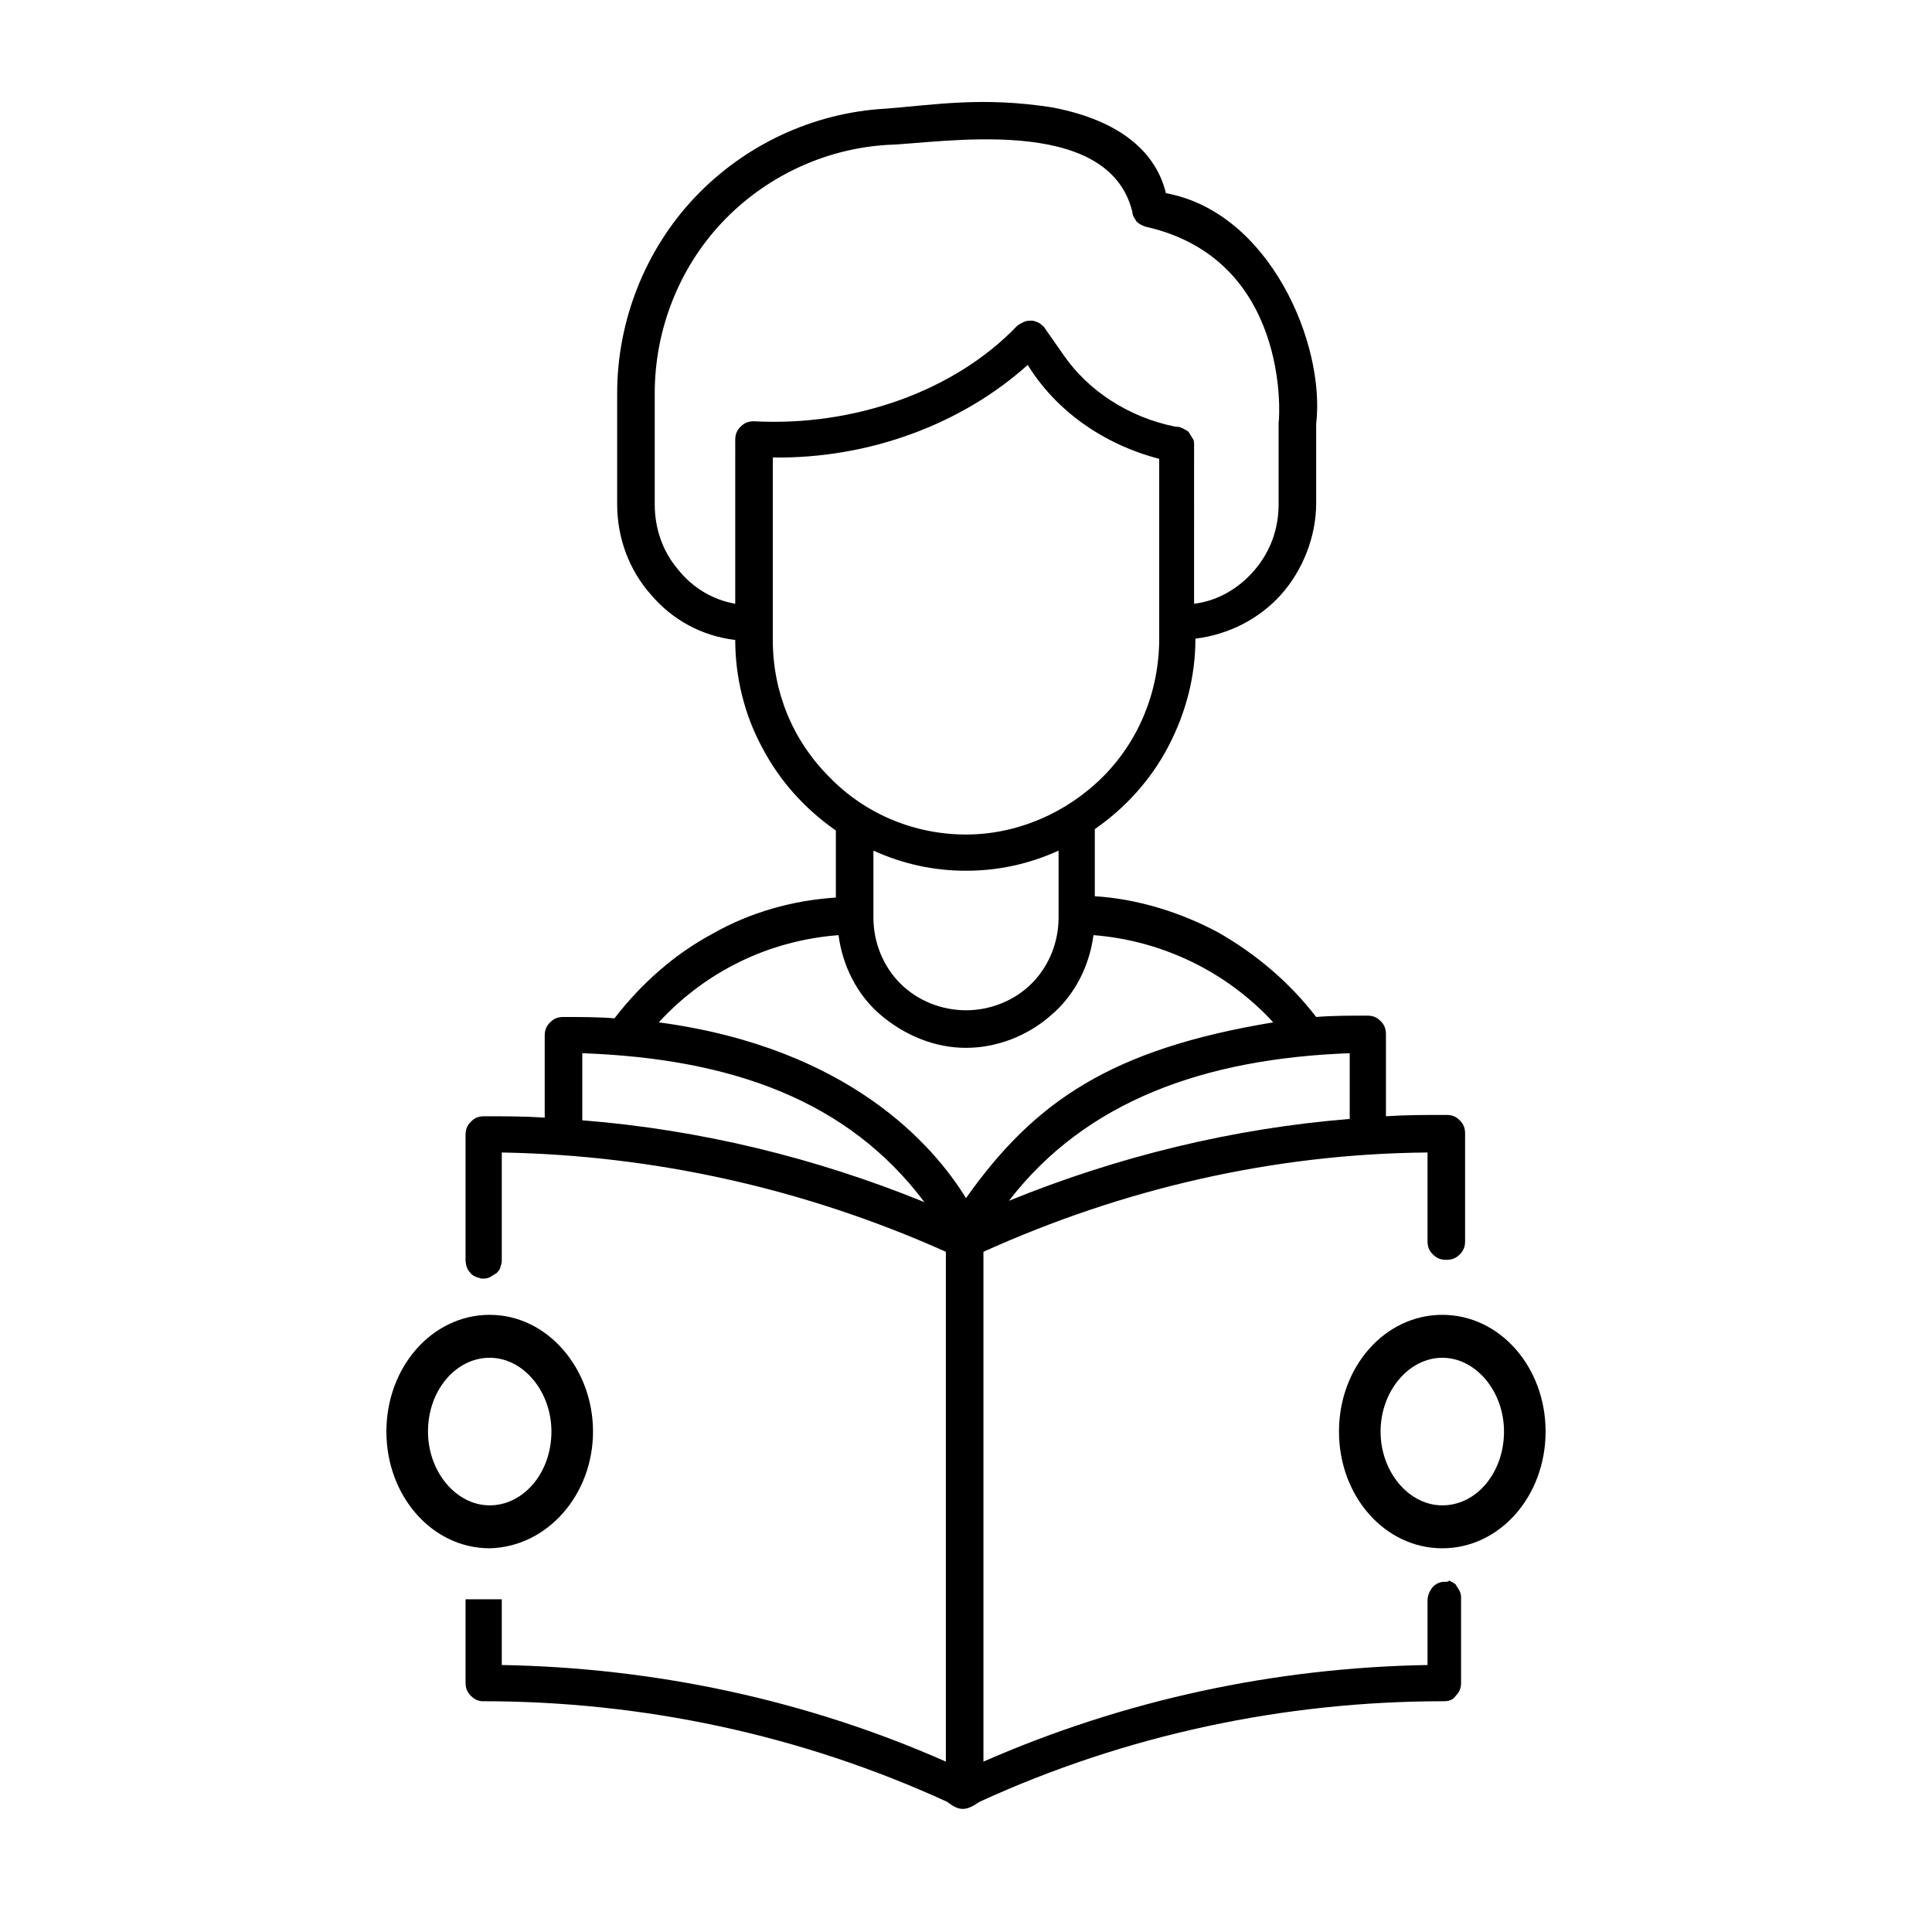 <?xml version="1.0" encoding="utf-8"?>
<!-- Generator: Adobe Illustrator 19.0.0, SVG Export Plug-In . SVG Version: 6.00 Build 0)  -->
<svg version="1.1" id="Layer_1" xmlns="http://www.w3.org/2000/svg" xmlns:xlink="http://www.w3.org/1999/xlink" x="0px" y="0px"
	 viewBox="0 0 144 144" style="enable-background:new 0 0 144 144;" xml:space="preserve">
<style type="text/css">
	.st0{fill:#FFFFFF;filter:url(#Adobe_OpacityMaskFilter);}
	.st1{fill:#010101;}
	.st2{mask:url(#path-1-outside-1_1074_15358_2_);fill:none;}
</style>
<path id="XMLID_26_" d="M107.6,117.9c-0.3,0-0.7,0.2-0.9,0.5c-0.2,0.3-0.3,0.6-0.3,0.9v4.8c-11.4,0.2-22.6,2.6-33.1,7.2v-38
	c10.4-4.7,21.6-7.3,33.1-7.4v6.6c0,0.4,0.1,0.7,0.4,1c0.3,0.3,0.6,0.4,1,0.4c0.4,0,0.7-0.1,1-0.4c0.3-0.3,0.4-0.6,0.4-1v-8
	c0-0.4-0.1-0.7-0.4-1c-0.3-0.3-0.6-0.4-1-0.4c-1.5,0-3,0-4.5,0.1v-6.1c0-0.4-0.1-0.7-0.4-1c-0.3-0.3-0.6-0.4-1-0.4
	c-1.3,0-2.6,0-3.8,0.1c-2-2.6-4.5-4.7-7.3-6.3c-2.8-1.5-6-2.5-9.2-2.7v-5c2.3-1.6,4.2-3.7,5.5-6.2c1.3-2.5,2-5.2,2-8
	c2.5-0.3,4.8-1.5,6.4-3.3s2.6-4.3,2.6-6.8v-5.9c0.7-6-3.5-15.8-11.2-17.2c-0.6-2.5-2.7-5.3-8.5-6.4C73.2,7.2,69.8,7.8,66,8.1
	c-5.4,0.3-10.5,2.7-14.2,6.6c-3.7,3.9-5.8,9.2-5.8,14.6v8.3c0,2.5,0.9,4.9,2.5,6.7c1.6,1.9,3.8,3.1,6.3,3.4c0,2.8,0.7,5.6,2,8
	c1.3,2.5,3.2,4.6,5.5,6.2v5c-3.2,0.2-6.4,1.1-9.2,2.7c-2.8,1.5-5.3,3.7-7.3,6.3c-1.2-0.1-2.5-0.1-3.8-0.1c-0.4,0-0.7,0.1-1,0.4
	s-0.4,0.6-0.4,1v6.1c-1.5-0.1-3-0.1-4.5-0.1c-0.4,0-0.7,0.1-1,0.4c-0.3,0.3-0.4,0.6-0.4,1v9.3c0,0.3,0.1,0.7,0.3,0.9
	c0.2,0.3,0.5,0.4,0.9,0.5c0.2,0,0.4,0,0.6-0.1c0.2-0.1,0.3-0.2,0.5-0.3c0.1-0.1,0.3-0.3,0.3-0.5c0.1-0.2,0.1-0.4,0.1-0.5v-8
	c11.4,0.2,22.6,2.7,33.1,7.4v38c-10.4-4.6-21.7-7-33.1-7.2v-4.9h-2.7v6.2c0,0.4,0.1,0.7,0.4,1c0.3,0.3,0.6,0.4,0.9,0.4
	c11.9,0,23.7,2.5,34.6,7.5c0.9,0.7,1.4,0.7,2.4,0c10.9-5,22.7-7.5,34.6-7.5c0.4,0,0.7-0.1,0.9-0.4c0.3-0.3,0.4-0.6,0.4-1v-6.2
	c0-0.2,0-0.4-0.1-0.6c-0.1-0.2-0.2-0.3-0.3-0.5c-0.1-0.1-0.3-0.2-0.5-0.3C108,117.9,107.8,117.9,107.6,117.9L107.6,117.9z
	 M100.6,83.4c-8.7,0.7-17.3,2.8-25.4,6.1c5.7-7.4,14.5-10.6,25.4-11V83.4z M48.8,37.6v-8.3c0-4.7,1.8-9.3,5-12.7
	c3.2-3.4,7.6-5.5,12.3-5.8c3.9-0.1,16.5-2.4,18.3,5c0,0.3,0.2,0.5,0.3,0.7c0.2,0.2,0.4,0.3,0.7,0.4c10.7,2.4,10,14.1,9.9,14.6
	c0,0,0,6.1,0,6.1c0,1.8-0.6,3.5-1.8,4.9c-1.2,1.4-2.8,2.3-4.5,2.5V33.2c0-0.2,0-0.4-0.1-0.5c-0.1-0.2-0.2-0.3-0.3-0.5
	c-0.1-0.1-0.3-0.2-0.5-0.3c-0.2-0.1-0.4-0.1-0.5-0.1c-3.5-0.7-6.5-2.7-8.3-5.3l-1.4-2c-0.1-0.2-0.3-0.3-0.4-0.4
	c-0.2-0.1-0.4-0.2-0.6-0.2c-0.2,0-0.4,0-0.6,0.1c-0.2,0.1-0.4,0.2-0.5,0.3c-4.7,4.9-12.2,7.5-19.6,7.1c-0.4,0-0.7,0.1-1,0.4
	c-0.3,0.3-0.4,0.6-0.4,1V45c-1.7-0.3-3.2-1.2-4.3-2.6C49.4,41.1,48.8,39.4,48.8,37.6z M57.6,47.7V34.1c7.2,0.1,14.1-2.5,19-6.9
	c2.1,3.4,5.6,5.9,9.8,7l0,13.4c0,3.9-1.5,7.6-4.2,10.3c-2.7,2.7-6.4,4.3-10.2,4.3c-3.8,0-7.5-1.5-10.2-4.3
	C59.1,55.2,57.6,51.6,57.6,47.7L57.6,47.7z M72,64.9c2.4,0,4.7-0.5,6.9-1.5v5c0,1.8-0.7,3.6-2,4.9c-1.3,1.3-3.1,2-4.9,2
	c-1.8,0-3.6-0.7-4.9-2c-1.3-1.3-2-3.1-2-4.9v-5C67.3,64.4,69.6,64.9,72,64.9z M62.5,69.7c0.3,2.3,1.4,4.5,3.2,6
	c1.8,1.5,4,2.4,6.3,2.4c2.3,0,4.6-0.9,6.3-2.4c1.8-1.5,2.9-3.7,3.2-6c5.1,0.4,9.9,2.7,13.4,6.5c-12.1,2-17.8,5.9-22.9,13.1
	c-2.4-3.9-8.7-11.2-22.9-13.1C52.6,72.4,57.3,70.1,62.5,69.7L62.5,69.7z M43.4,78.5c11.1,0.4,19.8,3.5,25.5,11.1
	c-8.1-3.3-16.7-5.4-25.5-6.1V78.5z"/>
<defs>
	<filter id="Adobe_OpacityMaskFilter" filterUnits="userSpaceOnUse" x="34.9" y="7.7" width="74.2" height="127.2">
		<feColorMatrix  type="matrix" values="1 0 0 0 0  0 1 0 0 0  0 0 1 0 0  0 0 0 1 0"/>
	</filter>
</defs>
<mask maskUnits="userSpaceOnUse" x="34.9" y="7.7" width="74.2" height="127.2" id="path-1-outside-1_1074_15358_2_">
	<rect id="XMLID_17_" x="32.9" y="5.7" class="st0" width="78.3" height="131.1"/>
	<path id="XMLID_9_" class="st1" d="M107.6,117.9c-0.3,0-0.7,0.2-0.9,0.5c-0.2,0.3-0.3,0.6-0.3,0.9v4.8c-11.4,0.2-22.6,2.6-33.1,7.2
		v-38c10.4-4.7,21.6-7.3,33.1-7.4v6.6c0,0.4,0.1,0.7,0.4,1c0.3,0.3,0.6,0.4,1,0.4c0.4,0,0.7-0.1,1-0.4c0.3-0.3,0.4-0.6,0.4-1v-8
		c0-0.4-0.1-0.7-0.4-1c-0.3-0.3-0.6-0.4-1-0.4c-1.5,0-3,0-4.5,0.1v-6.1c0-0.4-0.1-0.7-0.4-1c-0.3-0.3-0.6-0.4-1-0.4
		c-1.3,0-2.6,0-3.8,0.1c-2-2.6-4.5-4.7-7.3-6.3c-2.8-1.5-6-2.5-9.2-2.7v-5c2.3-1.6,4.2-3.7,5.5-6.2c1.3-2.5,2-5.2,2-8
		c2.5-0.3,4.8-1.5,6.4-3.3s2.6-4.3,2.6-6.8v-5.9c0.7-6-3.5-15.8-11.2-17.2c-0.6-2.5-2.7-5.3-8.5-6.4C73.2,7.2,69.8,7.8,66,8.1
		c-5.4,0.3-10.5,2.7-14.2,6.6c-3.7,3.9-5.8,9.2-5.8,14.6v8.3c0,2.5,0.9,4.9,2.5,6.7c1.6,1.9,3.8,3.1,6.3,3.4c0,2.8,0.7,5.6,2,8
		c1.3,2.5,3.2,4.6,5.5,6.2v5c-3.2,0.2-6.4,1.1-9.2,2.7c-2.8,1.5-5.3,3.7-7.3,6.3c-1.2-0.1-2.5-0.1-3.8-0.1c-0.4,0-0.7,0.1-1,0.4
		s-0.4,0.6-0.4,1v6.1c-1.5-0.1-3-0.1-4.5-0.1c-0.4,0-0.7,0.1-1,0.4c-0.3,0.3-0.4,0.6-0.4,1v9.3c0,0.3,0.1,0.7,0.3,0.9
		c0.2,0.3,0.5,0.4,0.9,0.5c0.2,0,0.4,0,0.6-0.1c0.2-0.1,0.3-0.2,0.5-0.3c0.1-0.1,0.3-0.3,0.3-0.5c0.1-0.2,0.1-0.4,0.1-0.5v-8
		c11.4,0.2,22.6,2.7,33.1,7.4v38c-10.4-4.6-21.7-7-33.1-7.2v-4.9h-2.7v6.2c0,0.4,0.1,0.7,0.4,1c0.3,0.3,0.6,0.4,0.9,0.4
		c11.9,0,23.7,2.5,34.6,7.5c0.9,0.7,1.4,0.7,2.4,0c10.9-5,22.7-7.5,34.6-7.5c0.4,0,0.7-0.1,0.9-0.4c0.3-0.3,0.4-0.6,0.4-1v-6.2
		c0-0.2,0-0.4-0.1-0.6c-0.1-0.2-0.2-0.3-0.3-0.5c-0.1-0.1-0.3-0.2-0.5-0.3C108,117.9,107.8,117.9,107.6,117.9L107.6,117.9z
		 M100.6,83.4c-8.7,0.7-17.3,2.8-25.4,6.1c5.7-7.4,14.5-10.6,25.4-11V83.4z M48.8,37.6v-8.3c0-4.7,1.8-9.3,5-12.7
		c3.2-3.4,7.6-5.5,12.3-5.8c3.9-0.1,16.5-2.4,18.3,5c0,0.3,0.2,0.5,0.3,0.7c0.2,0.2,0.4,0.3,0.7,0.4c10.7,2.4,10,14.1,9.9,14.6
		c0,0,0,6.1,0,6.1c0,1.8-0.6,3.5-1.8,4.9c-1.2,1.4-2.8,2.3-4.5,2.5V33.2c0-0.2,0-0.4-0.1-0.5c-0.1-0.2-0.2-0.3-0.3-0.5
		c-0.1-0.1-0.3-0.2-0.5-0.3c-0.2-0.1-0.4-0.1-0.5-0.1c-3.5-0.7-6.5-2.7-8.3-5.3l-1.4-2c-0.1-0.2-0.3-0.3-0.4-0.4
		c-0.2-0.1-0.4-0.2-0.6-0.2c-0.2,0-0.4,0-0.6,0.1c-0.2,0.1-0.4,0.2-0.5,0.3c-4.7,4.9-12.2,7.5-19.6,7.1c-0.4,0-0.7,0.1-1,0.4
		c-0.3,0.3-0.4,0.6-0.4,1V45c-1.7-0.3-3.2-1.2-4.3-2.6C49.4,41.1,48.8,39.4,48.8,37.6z M57.6,47.7V34.1c7.2,0.1,14.1-2.5,19-6.9
		c2.1,3.4,5.6,5.9,9.8,7l0,13.4c0,3.9-1.5,7.6-4.2,10.3c-2.7,2.7-6.4,4.3-10.2,4.3c-3.8,0-7.5-1.5-10.2-4.3
		C59.1,55.2,57.6,51.6,57.6,47.7L57.6,47.7z M72,64.9c2.4,0,4.7-0.5,6.9-1.5v5c0,1.8-0.7,3.6-2,4.9c-1.3,1.3-3.1,2-4.9,2
		c-1.8,0-3.6-0.7-4.9-2c-1.3-1.3-2-3.1-2-4.9v-5C67.3,64.4,69.6,64.9,72,64.9z M62.5,69.7c0.3,2.3,1.4,4.5,3.2,6
		c1.8,1.5,4,2.4,6.3,2.4c2.3,0,4.6-0.9,6.3-2.4c1.8-1.5,2.9-3.7,3.2-6c5.1,0.4,9.9,2.7,13.4,6.5c-12.1,2-17.8,5.9-22.9,13.1
		c-2.4-3.9-8.7-11.2-22.9-13.1C52.6,72.4,57.3,70.1,62.5,69.7L62.5,69.7z M43.4,78.5c11.1,0.4,19.8,3.5,25.5,11.1
		c-8.1-3.3-16.7-5.4-25.5-6.1V78.5z"/>
</mask>
<path id="XMLID_18_" class="st2" d="M107.6,117.9c-0.3,0-0.7,0.2-0.9,0.5c-0.2,0.3-0.3,0.6-0.3,0.9v4.8c-11.4,0.2-22.6,2.6-33.1,7.2
	v-38c10.4-4.7,21.6-7.3,33.1-7.4v6.6c0,0.4,0.1,0.7,0.4,1c0.3,0.3,0.6,0.4,1,0.4c0.4,0,0.7-0.1,1-0.4c0.3-0.3,0.4-0.6,0.4-1v-8
	c0-0.4-0.1-0.7-0.4-1c-0.3-0.3-0.6-0.4-1-0.4c-1.5,0-3,0-4.5,0.1v-6.1c0-0.4-0.1-0.7-0.4-1c-0.3-0.3-0.6-0.4-1-0.4
	c-1.3,0-2.6,0-3.8,0.1c-2-2.6-4.5-4.7-7.3-6.3c-2.8-1.5-6-2.5-9.2-2.7v-5c2.3-1.6,4.2-3.7,5.5-6.2c1.3-2.5,2-5.2,2-8
	c2.5-0.3,4.8-1.5,6.4-3.3s2.6-4.3,2.6-6.8v-5.9c0.7-6-3.5-15.8-11.2-17.2c-0.6-2.5-2.7-5.3-8.5-6.4C73.2,7.2,69.8,7.8,66,8.1
	c-5.4,0.3-10.5,2.7-14.2,6.6c-3.7,3.9-5.8,9.2-5.8,14.6v8.3c0,2.5,0.9,4.9,2.5,6.7c1.6,1.9,3.8,3.1,6.3,3.4c0,2.8,0.7,5.6,2,8
	c1.3,2.5,3.2,4.6,5.5,6.2v5c-3.2,0.2-6.4,1.1-9.2,2.7c-2.8,1.5-5.3,3.7-7.3,6.3c-1.2-0.1-2.5-0.1-3.8-0.1c-0.4,0-0.7,0.1-1,0.4
	s-0.4,0.6-0.4,1v6.1c-1.5-0.1-3-0.1-4.5-0.1c-0.4,0-0.7,0.1-1,0.4c-0.3,0.3-0.4,0.6-0.4,1v9.3c0,0.3,0.1,0.7,0.3,0.9
	c0.2,0.3,0.5,0.4,0.9,0.5c0.2,0,0.4,0,0.6-0.1c0.2-0.1,0.3-0.2,0.5-0.3c0.1-0.1,0.3-0.3,0.3-0.5c0.1-0.2,0.1-0.4,0.1-0.5v-8
	c11.4,0.2,22.6,2.7,33.1,7.4v38c-10.4-4.6-21.7-7-33.1-7.2v-4.9h-2.7v6.2c0,0.4,0.1,0.7,0.4,1c0.3,0.3,0.6,0.4,0.9,0.4
	c11.9,0,23.7,2.5,34.6,7.5c0.9,0.7,1.4,0.7,2.4,0c10.9-5,22.7-7.5,34.6-7.5c0.4,0,0.7-0.1,0.9-0.4c0.3-0.3,0.4-0.6,0.4-1v-6.2
	c0-0.2,0-0.4-0.1-0.6c-0.1-0.2-0.2-0.3-0.3-0.5c-0.1-0.1-0.3-0.2-0.5-0.3C108,117.9,107.8,117.9,107.6,117.9L107.6,117.9z
	 M100.6,83.4c-8.7,0.7-17.3,2.8-25.4,6.1c5.7-7.4,14.5-10.6,25.4-11V83.4z M48.8,37.6v-8.3c0-4.7,1.8-9.3,5-12.7
	c3.2-3.4,7.6-5.5,12.3-5.8c3.9-0.1,16.5-2.4,18.3,5c0,0.3,0.2,0.5,0.3,0.7c0.2,0.2,0.4,0.3,0.7,0.4c10.7,2.4,10,14.1,9.9,14.6
	c0,0,0,6.1,0,6.1c0,1.8-0.6,3.5-1.8,4.9c-1.2,1.4-2.8,2.3-4.5,2.5V33.2c0-0.2,0-0.4-0.1-0.5c-0.1-0.2-0.2-0.3-0.3-0.5
	c-0.1-0.1-0.3-0.2-0.5-0.3c-0.2-0.1-0.4-0.1-0.5-0.1c-3.5-0.7-6.5-2.7-8.3-5.3l-1.4-2c-0.1-0.2-0.3-0.3-0.4-0.4
	c-0.2-0.1-0.4-0.2-0.6-0.2c-0.2,0-0.4,0-0.6,0.1c-0.2,0.1-0.4,0.2-0.5,0.3c-4.7,4.9-12.2,7.5-19.6,7.1c-0.4,0-0.7,0.1-1,0.4
	c-0.3,0.3-0.4,0.6-0.4,1V45c-1.7-0.3-3.2-1.2-4.3-2.6C49.4,41.1,48.8,39.4,48.8,37.6z M57.6,47.7V34.1c7.2,0.1,14.1-2.5,19-6.9
	c2.1,3.4,5.6,5.9,9.8,7l0,13.4c0,3.9-1.5,7.6-4.2,10.3c-2.7,2.7-6.4,4.3-10.2,4.3c-3.8,0-7.5-1.5-10.2-4.3
	C59.1,55.2,57.6,51.6,57.6,47.7L57.6,47.7z M72,64.9c2.4,0,4.7-0.5,6.9-1.5v5c0,1.8-0.7,3.6-2,4.9c-1.3,1.3-3.1,2-4.9,2
	c-1.8,0-3.6-0.7-4.9-2c-1.3-1.3-2-3.1-2-4.9v-5C67.3,64.4,69.6,64.9,72,64.9z M62.5,69.7c0.3,2.3,1.4,4.5,3.2,6
	c1.8,1.5,4,2.4,6.3,2.4c2.3,0,4.6-0.9,6.3-2.4c1.8-1.5,2.9-3.7,3.2-6c5.1,0.4,9.9,2.7,13.4,6.5c-12.1,2-17.8,5.9-22.9,13.1
	c-2.4-3.9-8.7-11.2-22.9-13.1C52.6,72.4,57.3,70.1,62.5,69.7L62.5,69.7z M43.4,78.5c11.1,0.4,19.8,3.5,25.5,11.1
	c-8.1-3.3-16.7-5.4-25.5-6.1V78.5z"/>
<path id="XMLID_5_" d="M44.2,106.7c0-4.7-3.4-8.7-7.7-8.7c-4.3,0-7.7,3.9-7.7,8.7c0,4.8,3.4,8.7,7.7,8.7
	C40.8,115.3,44.2,111.4,44.2,106.7z M31.9,106.7c0-3.1,2.1-5.5,4.6-5.5s4.6,2.5,4.6,5.5c0,3.1-2.1,5.5-4.6,5.5
	S31.9,109.7,31.9,106.7z"/>
<path id="XMLID_2_" d="M107.5,98c-4.3,0-7.7,3.9-7.7,8.7c0,4.8,3.4,8.7,7.7,8.7c4.3,0,7.7-3.9,7.7-8.7
	C115.2,101.9,111.8,98,107.5,98z M107.5,112.2c-2.5,0-4.6-2.5-4.6-5.5s2.1-5.5,4.6-5.5c2.5,0,4.6,2.5,4.6,5.5
	C112.1,109.7,110.1,112.2,107.5,112.2z"/>
</svg>
